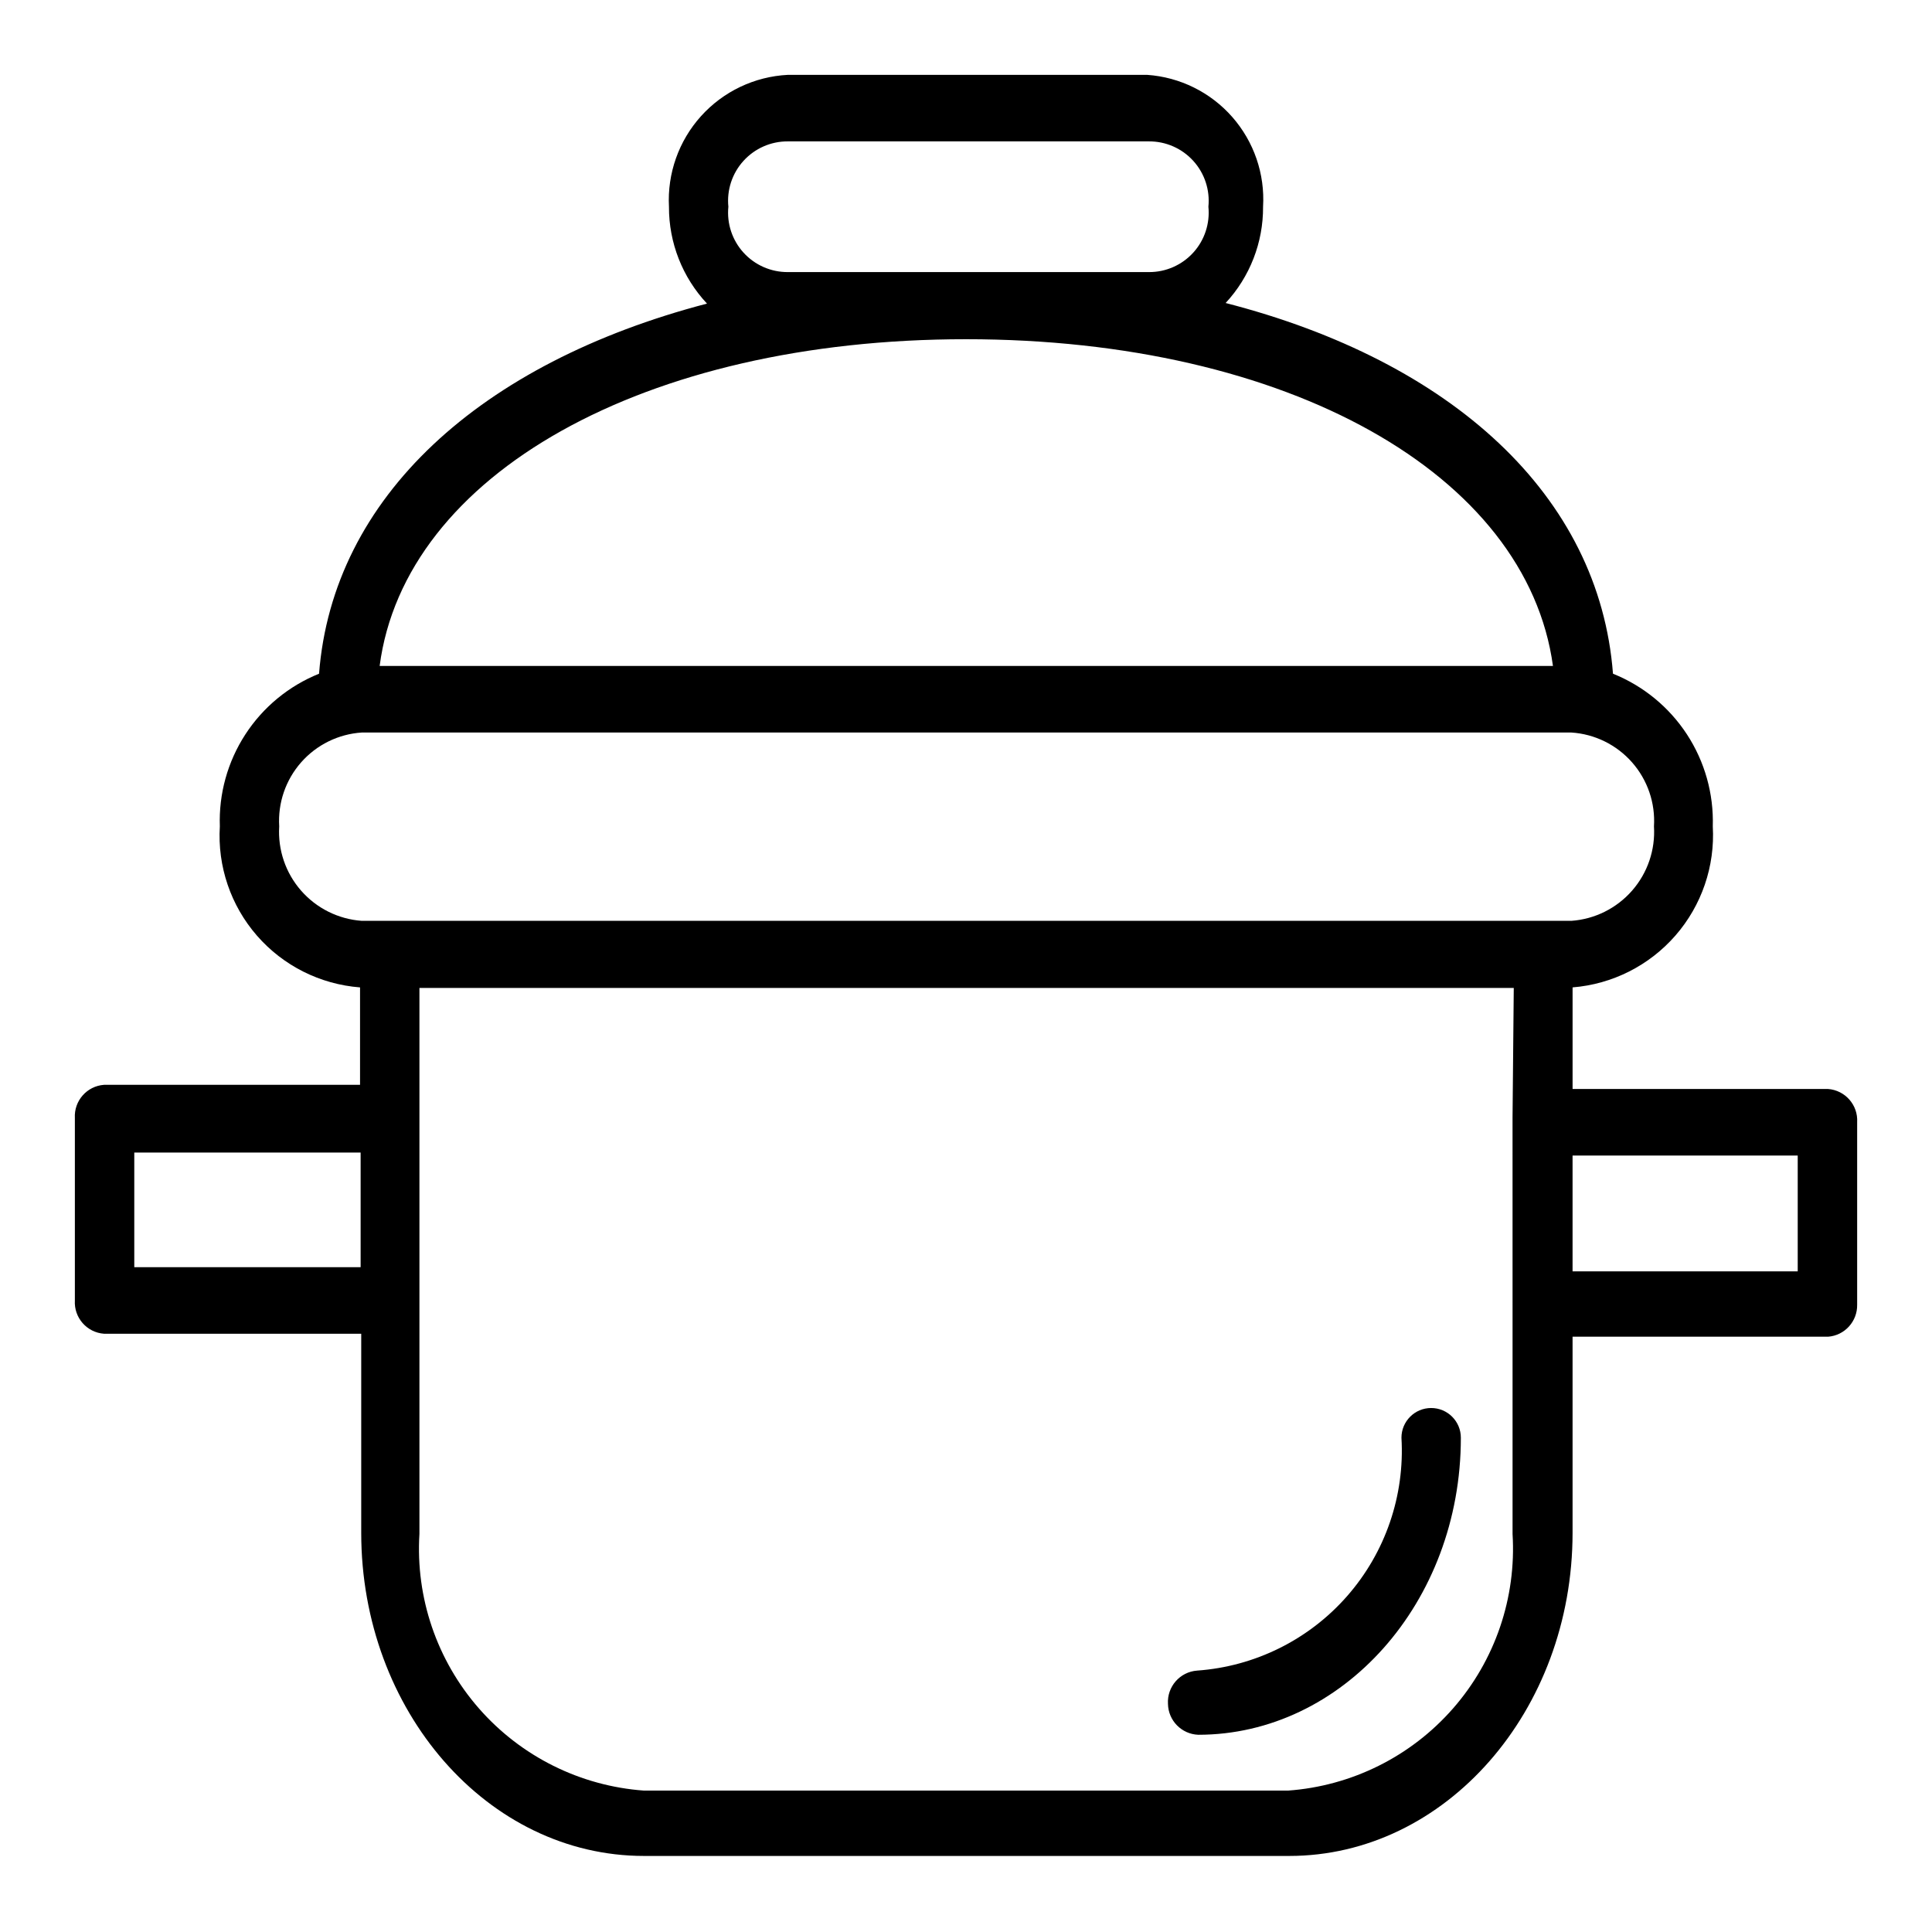<?xml version="1.0" encoding="UTF-8"?>
<!-- The Best Svg Icon site in the world: iconSvg.co, Visit us! https://iconsvg.co -->
<svg fill="#000000" width="800px" height="800px" version="1.1" viewBox="144 144 512 512" xmlns="http://www.w3.org/2000/svg">
 <path d="m628.45 432.59h-67.699v-26.922c10.539-0.848 20.328-5.785 27.273-13.762 6.945-7.973 10.492-18.352 9.883-28.906 0.266-8.641-2.125-17.156-6.856-24.395-4.734-7.238-11.574-12.844-19.594-16.066-3.621-47.23-42.668-82.812-102.65-98.242 6.43-6.934 9.977-16.055 9.918-25.508 0.52-8.695-2.414-17.242-8.164-23.789-5.746-6.543-13.848-10.555-22.535-11.164h-95.254c-8.812 0.449-17.09 4.387-22.996 10.945-5.906 6.555-8.961 15.195-8.492 24.008-0.039 9.527 3.566 18.711 10.078 25.664-60.141 15.742-99.188 51.324-102.81 98.086-8.008 3.227-14.828 8.844-19.531 16.082-4.703 7.238-7.066 15.75-6.762 24.379-0.652 10.566 2.879 20.965 9.832 28.949 6.953 7.984 16.77 12.91 27.324 13.719v25.82h-67.859c-4.547 0.336-7.984 4.262-7.715 8.816v48.336-0.004c-0.27 4.555 3.168 8.48 7.715 8.816h68.172v52.742c0 47.23 33.535 85.648 74.941 85.648h170.98c41.406 0 75.098-38.414 75.098-85.648v-51.957h67.699l0.004 0.004c4.422-0.336 7.809-4.07 7.715-8.504v-48.332c0.27-4.555-3.168-8.48-7.715-8.816zm-388.88 47.23h-59.984v-30.387h59.984zm113.2-298.35h95.723c4.465-0.023 8.727 1.848 11.73 5.152 3.004 3.301 4.461 7.723 4.016 12.164 0.445 4.441-1.012 8.863-4.016 12.164-3.004 3.305-7.266 5.176-11.73 5.156h-95.723c-4.461 0.02-8.727-1.852-11.727-5.156-3.004-3.301-4.465-7.723-4.016-12.164-0.449-4.441 1.012-8.863 4.016-12.164 3-3.305 7.266-5.176 11.727-5.152zm47.23 52.426c85.488 0 148.62 35.895 155.55 86.594h-310.94c6.613-50.695 70.059-86.594 155.39-86.594zm144.84 206.25v1.258l0.004 48.336v1.258 59.516c1.039 16.891-4.629 33.508-15.773 46.242-11.141 12.734-26.859 20.559-43.738 21.773h-170.67c-16.875-1.215-32.594-9.039-43.738-21.773s-16.812-29.352-15.773-46.242v-144.69h290.01zm15.742-52.113h-320.7c-6.211-0.441-11.996-3.324-16.094-8.012-4.102-4.688-6.18-10.805-5.793-17.02-0.387-6.199 1.699-12.297 5.801-16.961 4.102-4.664 9.887-7.512 16.086-7.914h320.55c6.199 0.402 11.984 3.25 16.086 7.914 4.102 4.664 6.188 10.762 5.801 16.961 0.387 6.215-1.691 12.332-5.793 17.02-4.098 4.688-9.883 7.57-16.094 8.012zm59.832 92.891h-59.668v-30.699h59.668zm-166.89 114.62c-0.27-4.555 3.168-8.48 7.715-8.816 15.332-1.09 29.617-8.184 39.754-19.734 10.141-11.555 15.316-26.637 14.406-41.98 0-4.348 3.523-7.875 7.871-7.875 4.348 0 7.871 3.527 7.871 7.875 0 43.77-31.488 78.719-69.59 78.719h0.004c-4.426-0.168-7.949-3.762-8.031-8.188z"/>
</svg>
